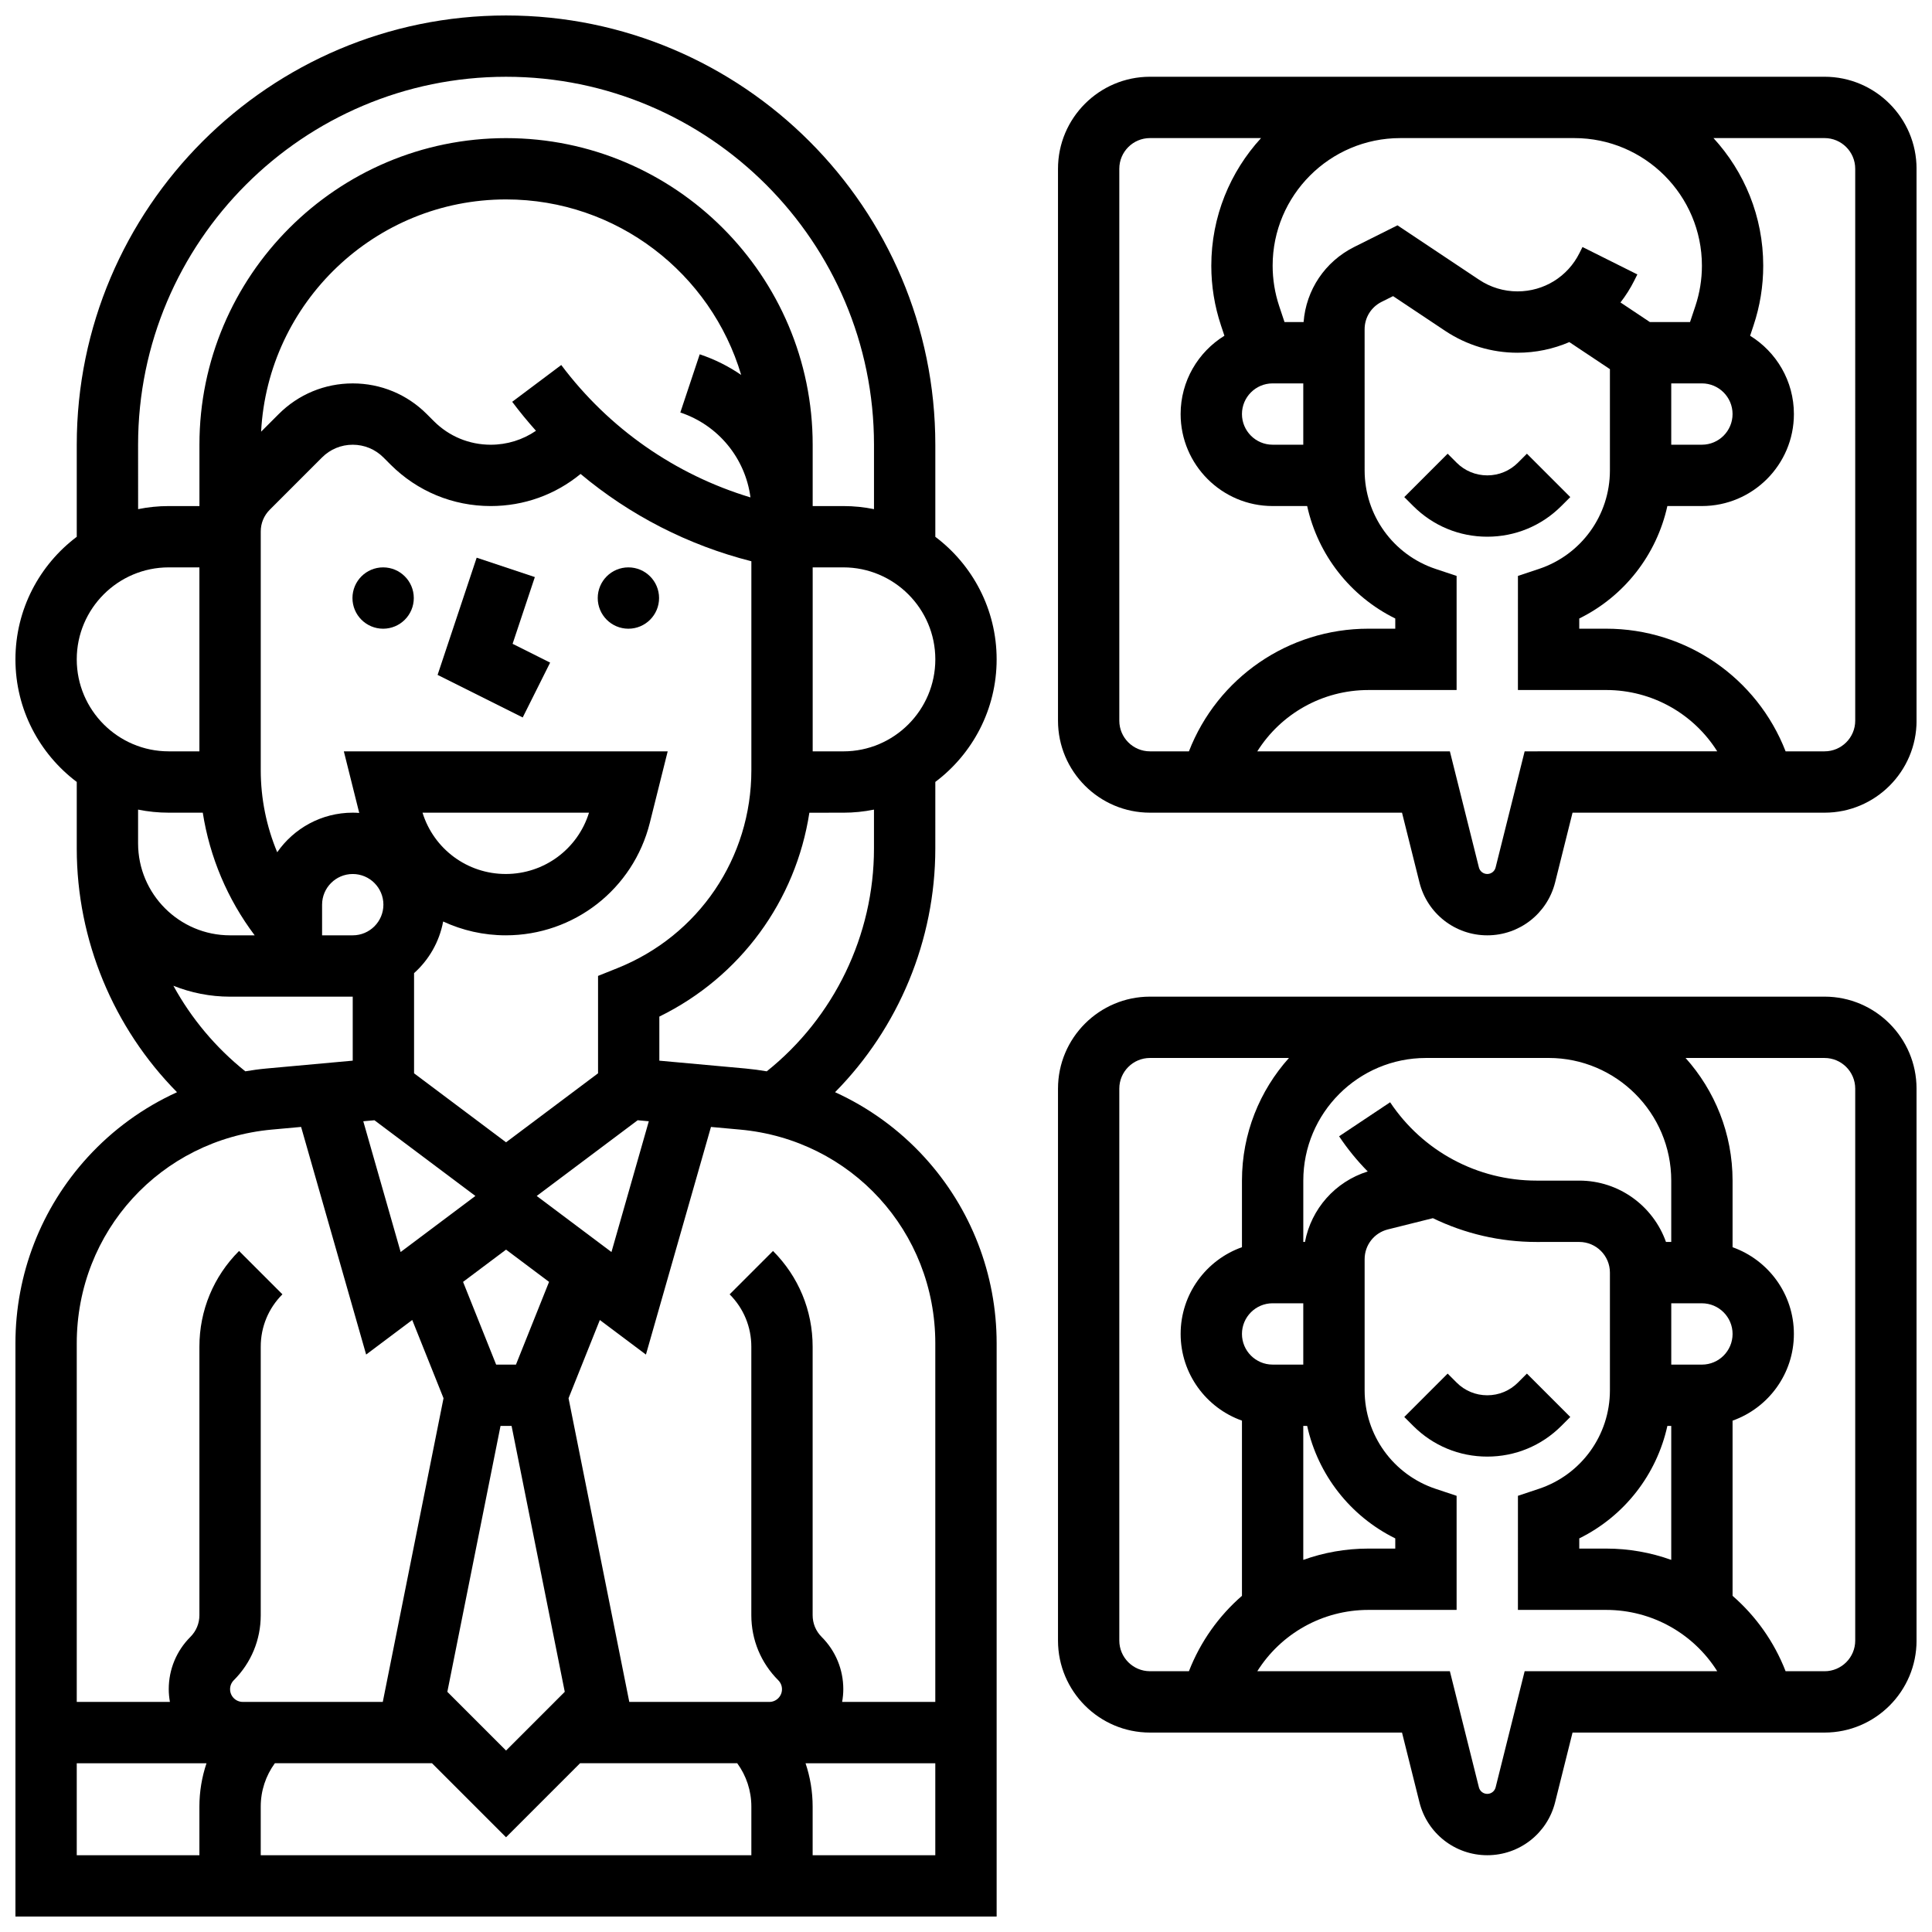 <?xml version="1.0" encoding="UTF-8"?>
<!-- Uploaded to: SVG Repo, www.svgrepo.com, Generator: SVG Repo Mixer Tools -->
<svg width="800px" height="800px" version="1.1" viewBox="144 144 512 512" xmlns="http://www.w3.org/2000/svg">
 <defs>
  <clipPath id="c">
   <path d="m148.09 148.09h260.91v503.81h-260.91z"/>
  </clipPath>
  <clipPath id="b">
   <path d="m424 164h227.9v228h-227.9z"/>
  </clipPath>
  <clipPath id="a">
   <path d="m424 408h227.9v228h-227.9z"/>
  </clipPath>
 </defs>
 <path d="m253.66 302.49c0 4.488-3.641 8.125-8.129 8.125-4.484 0-8.125-3.637-8.125-8.125s3.641-8.129 8.125-8.129c4.488 0 8.129 3.641 8.129 8.129"/>
 <path d="m318.66 302.49c0 4.488-3.641 8.125-8.129 8.125-4.484 0-8.125-3.637-8.125-8.125s3.641-8.129 8.125-8.129c4.488 0 8.129 3.641 8.129 8.129"/>
 <path d="m285.74 296.93-15.418-5.137-10.355 31.062 22.555 11.277 7.269-14.535-9.949-4.977z"/>
 <g clip-path="url(#c)">
  <path d="m391.87 351.22c9.863-7.422 16.25-19.219 16.25-32.48s-6.391-25.062-16.25-32.48v-24.402c0-62.727-51.031-113.76-113.76-113.76s-113.77 51.035-113.77 113.76v24.398c-9.859 7.422-16.25 19.223-16.25 32.484s6.391 25.062 16.25 32.48v17.652c0 24.293 9.734 47.531 26.57 64.574-8.895 4.051-16.965 9.867-23.691 17.234-12.336 13.504-19.129 31.02-19.129 49.312v151.91h260.03v-151.91c0-18.293-6.793-35.809-19.129-49.316-6.727-7.367-14.797-13.184-23.691-17.234 16.832-17.043 26.566-40.277 26.566-64.574zm-24.375-8.102h-8.125v-46.973l-0.004-1.785h8.125c13.441 0 24.379 10.938 24.379 24.379 0 13.441-10.934 24.379-24.375 24.379zm-28.121 268.16c2.418 3.324 3.742 7.301 3.742 11.492v12.887h-130.02v-12.887c0-4.191 1.324-8.168 3.742-11.492h41.648l19.617 19.617 19.617-19.617zm-83.402-251.91h44.121c-2.981 9.633-11.875 16.25-22.059 16.25-10.188 0.004-19.082-6.617-22.062-16.25zm-10.367 24.379c0 4.481-3.644 8.125-8.125 8.125h-8.125v-8.125c0-4.481 3.644-8.125 8.125-8.125s8.125 3.644 8.125 8.125zm-2.375 57.133 26.754 20.062-19.809 14.855-9.902-34.652zm36.344 81.008 14.094 70.461-15.559 15.562-15.559-15.559 14.094-70.465zm1.16-16.25h-5.25l-8.77-21.926 11.395-8.547 11.395 8.547zm25.309-29.836-19.809-14.859 26.754-20.066 2.953 0.27zm1.551-75.223-5.106 2.047v25.812l-24.379 18.285-24.379-18.285v-26.543c3.93-3.519 6.707-8.297 7.711-13.688 5.074 2.356 10.703 3.664 16.594 3.664 18.09 0 33.785-12.258 38.172-29.805l4.738-18.949h-85.824l4.078 16.32c-0.566-0.043-1.141-0.07-1.719-0.07-8.285 0-15.609 4.156-20.016 10.488-2.852-6.832-4.363-14.211-4.363-21.742v-63.273c0-2.172 0.844-4.211 2.379-5.746l13.871-13.871c2.172-2.172 5.055-3.363 8.125-3.363 3.07 0 5.957 1.195 8.125 3.363l1.887 1.887c7.098 7.094 16.527 11 26.559 11 8.785 0 17.113-2.996 23.809-8.508 13.09 10.957 28.527 18.891 45.262 23.137v55.375c0 23.238-13.945 43.836-35.523 52.465zm35.289-124.76c-19.961-6.027-37.523-18.258-50.145-35.086l-13 9.75c1.996 2.66 4.102 5.219 6.301 7.68-3.512 2.398-7.652 3.695-11.992 3.695-5.691 0-11.039-2.215-15.062-6.238l-1.887-1.887c-5.238-5.238-12.207-8.125-19.617-8.125-7.41 0-14.379 2.887-19.617 8.125l-4.668 4.668c1.805-34.242 30.23-61.551 64.914-61.551 29.422 0 54.328 19.652 62.312 46.516-3.328-2.289-7.012-4.144-10.988-5.469l-5.141 15.418c10.102 3.367 17.227 12.16 18.59 22.504zm-162.29-13.961c0-53.77 43.742-97.512 97.512-97.512s97.512 43.742 97.512 97.512v17.07c-2.625-0.535-5.344-0.816-8.125-0.816h-8.125v-16.25c0-44.805-36.453-81.258-81.258-81.258-44.805 0-81.258 36.453-81.258 81.258v16.25h-8.125c-2.781 0-5.5 0.281-8.125 0.816zm8.125 32.504h8.125v48.754h-8.125c-13.441 0-24.379-10.938-24.379-24.379 0-13.438 10.938-24.375 24.379-24.375zm-8.125 64.191c2.625 0.535 5.344 0.816 8.125 0.816h9.02c1.84 11.773 6.547 22.934 13.754 32.504h-6.519c-13.441 0-24.379-10.938-24.379-24.379zm9.355 46.684c4.652 1.855 9.719 2.891 15.023 2.891h32.504v16.957l-22.875 2.082c-1.883 0.172-3.746 0.43-5.594 0.742-7.856-6.277-14.305-14.016-19.059-22.672zm26.125 38.113 7.723-0.703 17.234 60.324 12.215-9.16 8.293 20.73-16.098 80.484h-37.105c-1.855 0-3.363-1.508-3.363-3.363 0-0.898 0.348-1.746 0.984-2.379 4.606-4.606 7.141-10.727 7.141-17.238v-71.164c0-5.238 2.039-10.168 5.746-13.871l-11.492-11.492c-6.773 6.769-10.508 15.777-10.508 25.359v71.164c0 2.172-0.844 4.211-2.379 5.746-3.703 3.703-5.746 8.629-5.746 13.871 0 1.148 0.121 2.269 0.309 3.363l-24.688 0.004v-95.027c0-29.617 22.242-53.969 51.734-56.648zm-51.734 167.93h34.387c-1.23 3.656-1.883 7.523-1.883 11.492v12.887h-32.504zm195.02 24.379v-12.887c0-3.969-0.648-7.836-1.883-11.492h34.387v24.379zm32.504-135.66v95.031h-24.688c0.191-1.098 0.309-2.215 0.309-3.363 0-5.242-2.039-10.168-5.746-13.871-1.535-1.535-2.379-3.574-2.379-5.746v-71.164c0-9.582-3.731-18.59-10.504-25.363l-11.492 11.492c3.707 3.703 5.746 8.629 5.746 13.871v71.164c0 6.512 2.535 12.633 7.141 17.238 0.637 0.637 0.984 1.48 0.984 2.379 0 1.855-1.508 3.363-3.363 3.363h-37.102l-16.098-80.484 8.293-20.73 12.215 9.16 17.234-60.324 7.723 0.703c29.488 2.68 51.727 27.031 51.727 56.645zm-44.664-72.086c-1.848-0.312-3.711-0.57-5.594-0.742l-22.875-2.082v-11.68c21.477-10.527 36.16-30.66 39.762-54.031l8.996-0.004c2.781 0 5.5-0.281 8.125-0.816v10.316c0 22.965-10.566 44.777-28.414 59.039z"/>
 </g>
 <g clip-path="url(#b)">
  <path d="m627.53 164.34h-178.77c-13.441 0-24.379 10.938-24.379 24.379v146.27c0 13.441 10.938 24.379 24.379 24.379h66.789l4.617 18.465c2.066 8.27 9.461 14.039 17.98 14.039s15.914-5.773 17.98-14.039l4.613-18.465h66.793c13.441 0 24.379-10.938 24.379-24.379l-0.004-146.27c0-13.441-10.938-24.379-24.375-24.379zm-66.328 16.254c18.648 0 33.824 15.172 33.824 33.82 0 3.641-0.586 7.238-1.734 10.695l-1.414 4.238h-10.645l-7.789-5.195c1.387-1.789 2.625-3.723 3.664-5.809l0.809-1.617-14.539-7.266-0.809 1.617c-3.129 6.258-9.418 10.141-16.41 10.141-3.633 0-7.152-1.066-10.18-3.082l-21.633-14.422-11.484 5.742c-7.734 3.875-12.738 11.379-13.395 19.891h-5.059l-1.41-4.238c-1.152-3.457-1.734-7.055-1.734-10.695-0.004-18.648 15.168-33.82 33.82-33.82zm25.695 65.008h8.125c4.481 0 8.125 3.644 8.125 8.125s-3.644 8.125-8.125 8.125h-8.125zm-105.64 16.25c-4.481 0-8.125-3.644-8.125-8.125s3.644-8.125 8.125-8.125h8.125v16.25zm-40.629 73.137v-146.27c0-4.481 3.644-8.125 8.125-8.125h29.438c-8.18 8.918-13.184 20.797-13.184 33.82 0 5.391 0.863 10.719 2.57 15.836l0.906 2.723c-6.957 4.301-11.605 11.992-11.605 20.754 0 13.441 10.938 24.379 24.379 24.379h9.156c2.84 12.902 11.387 23.906 23.348 29.805v2.699h-7.125c-21.285 0-40.016 13.082-47.559 32.504h-10.324c-4.481 0-8.125-3.644-8.125-8.125zm107.42 8.125-7.695 30.773c-0.254 1.02-1.164 1.73-2.211 1.73-1.051 0-1.961-0.711-2.215-1.73l-7.695-30.773h-51.035c6.231-9.914 17.215-16.25 29.441-16.25l23.379-0.004v-30.234l-5.555-1.852c-11.258-3.754-18.82-14.246-18.82-26.113l-0.004-37.391c0-3.098 1.719-5.883 4.492-7.269l3.051-1.523 13.785 9.188c5.699 3.801 12.336 5.812 19.191 5.812 4.832 0 9.484-0.992 13.734-2.82l10.754 7.168v26.836c0 11.867-7.562 22.363-18.82 26.113l-5.555 1.852-0.004 30.234h23.379c12.227 0 23.207 6.336 29.441 16.25zm87.605-8.125c0 4.481-3.644 8.125-8.125 8.125h-10.324c-7.543-19.422-26.273-32.504-47.559-32.504h-7.125v-2.699c11.961-5.898 20.508-16.902 23.348-29.805h9.156c13.441 0 24.379-10.934 24.379-24.379 0-8.762-4.648-16.453-11.605-20.75l0.906-2.727c1.707-5.113 2.57-10.441 2.57-15.836 0-13.027-5.004-24.906-13.188-33.824l29.441 0.004c4.481 0 8.125 3.644 8.125 8.125z"/>
 </g>
 <g clip-path="url(#a)">
  <path d="m627.53 408.12h-178.77c-13.441 0-24.379 10.938-24.379 24.379v146.27c0 13.441 10.938 24.379 24.379 24.379h66.789l4.617 18.469c2.062 8.262 9.457 14.035 17.977 14.035s15.914-5.773 17.98-14.039l4.617-18.465h66.789c13.441 0 24.379-10.938 24.379-24.379l-0.004-146.27c0-13.441-10.938-24.379-24.375-24.379zm-73.137 16.25c17.922 0 32.504 14.582 32.504 32.504v16.25h-1.398c-3.356-9.457-12.387-16.25-22.98-16.25h-11.332c-15.621 0-30.121-7.762-38.789-20.762l-13.523 9.016c2.25 3.379 4.797 6.488 7.59 9.32-8.652 2.711-14.98 9.938-16.637 18.676l-0.441 0.004v-16.25c0-17.922 14.582-32.504 32.504-32.504zm15.254 130.02h-7.125v-2.699c11.961-5.898 20.508-16.902 23.348-29.805h1.027v35.5c-5.414-1.941-11.23-2.996-17.25-2.996zm25.379-48.754h-8.125v-16.25h8.125c4.481 0 8.125 3.644 8.125 8.125s-3.644 8.125-8.125 8.125zm-113.77-16.254h8.125v16.25h-8.125c-4.481 0-8.125-3.644-8.125-8.125 0-4.477 3.644-8.125 8.125-8.125zm8.125 32.504h1.031c2.84 12.902 11.387 23.906 23.348 29.805v2.699h-7.125c-6.019 0-11.836 1.055-17.254 2.996zm-48.754 56.883v-146.27c0-4.481 3.644-8.125 8.125-8.125h36.832c-7.738 8.629-12.453 20.023-12.453 32.5v17.648c-9.457 3.356-16.25 12.387-16.25 22.98s6.793 19.625 16.25 22.98v46.426c-6.129 5.332-11.004 12.137-14.055 19.98l-10.324 0.004c-4.481-0.004-8.125-3.648-8.125-8.129zm107.42 8.125-7.691 30.773c-0.258 1.02-1.168 1.73-2.215 1.73-1.051 0-1.961-0.711-2.215-1.727l-7.695-30.777h-51.035c6.231-9.914 17.215-16.25 29.441-16.25h23.379v-30.234l-5.555-1.852c-11.258-3.754-18.82-14.246-18.82-26.113v-34.75c0-3.734 2.531-6.977 6.156-7.883l11.934-2.981c8.426 4.09 17.781 6.305 27.461 6.305l11.328-0.004c4.481 0 8.125 3.644 8.125 8.125v31.184c0 11.867-7.562 22.359-18.82 26.113l-5.555 1.852-0.004 30.238h23.379c12.227 0 23.207 6.336 29.441 16.25zm87.605-8.125c0 4.481-3.644 8.125-8.125 8.125h-10.324c-3.047-7.844-7.922-14.648-14.055-19.98v-46.426c9.457-3.356 16.25-12.387 16.25-22.98s-6.793-19.625-16.25-22.98v-17.648c0-12.477-4.719-23.871-12.453-32.504h36.832c4.481 0 8.125 3.644 8.125 8.125z"/>
 </g>
 <path d="m560.14 275.73-11.492-11.492-2.379 2.379c-2.172 2.172-5.055 3.363-8.125 3.363s-5.957-1.195-8.125-3.363l-2.379-2.379-11.492 11.492 2.379 2.379c5.238 5.238 12.207 8.125 19.617 8.125s14.379-2.887 19.617-8.125z"/>
 <path d="m560.14 519.51-11.492-11.492-2.379 2.379c-2.172 2.172-5.059 3.367-8.125 3.367-3.07 0-5.957-1.195-8.125-3.367l-2.379-2.379-11.492 11.492 2.379 2.379c5.238 5.238 12.207 8.125 19.617 8.125s14.375-2.887 19.617-8.125z"/>
</svg>